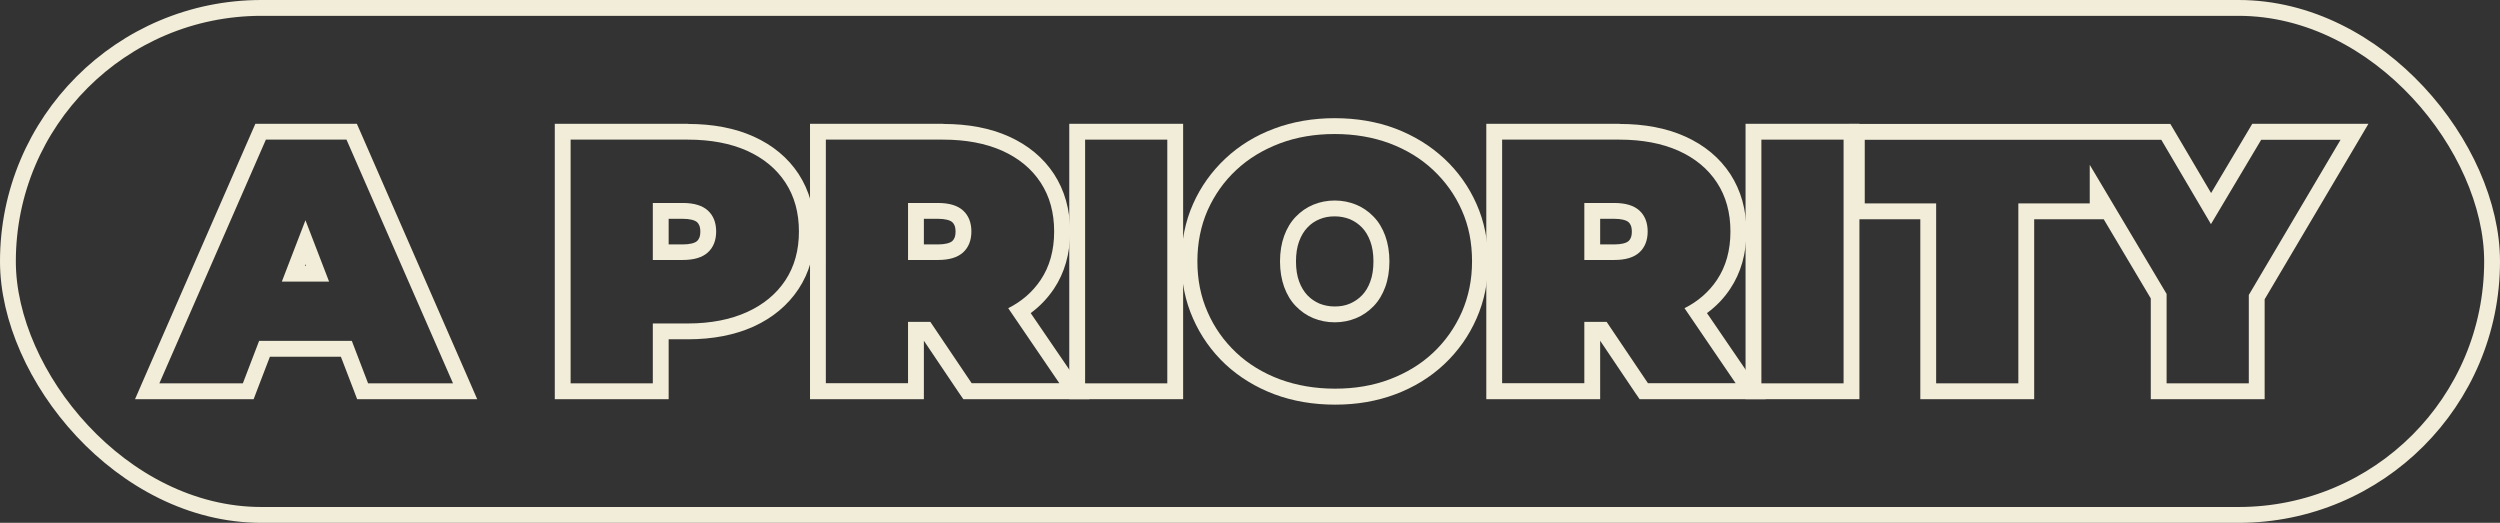<svg xmlns="http://www.w3.org/2000/svg" id="Capa_2" viewBox="0 0 1736.7 363.2"><rect x="0" y="0" width="1736.7" height="363.2" fill="#333333" stroke="none"/><defs><style>      .st0 {        fill: #f2edd8;      }      .st1 {        fill: none;        stroke: #f2edd8;        stroke-miterlimit: 10;        stroke-width: 11px;      }    </style></defs><g><path class="st0" d="M240.7,97l74,169.3h-59l-11.3-29.5h-64.4l-11.3,29.5h-58l74-169.3h56.1M195.8,195.6h32.8l-16.4-42.6-16.4,42.6M247.9,86h-70.5l-2.9,6.6-74,169.3-6.7,15.4h82.4l2.7-7.1,8.6-22.4h49.3l8.6,22.4,2.7,7.1h83.4l-6.7-15.4-74-169.3-2.9-6.6h0ZM211.8,184.6l.4-1,.4,1h-.7Z"></path><path class="st0" d="M477.9,97c15.8,0,29.5,2.6,41,7.7,11.5,5.2,20.4,12.5,26.7,22.1,6.3,9.6,9.4,20.9,9.4,34s-3.1,24.3-9.4,33.9c-6.3,9.5-15.2,16.9-26.7,22.1-11.5,5.2-25.2,7.9-41,7.9h-24.4v41.6h-57.1V97h81.5M453.5,180.6h20.8c7.9,0,13.7-1.8,17.5-5.3,3.8-3.5,5.7-8.4,5.7-14.5s-1.9-11-5.7-14.5c-3.8-3.5-9.6-5.3-17.5-5.3h-20.8v39.7M477.9,86h-92.5v191.3h79.1v-41.6h13.4c17.3,0,32.6-3,45.5-8.8,13.4-6.1,23.9-14.9,31.3-26.1,7.5-11.3,11.3-24.7,11.3-39.9s-3.8-28.6-11.2-40c-7.4-11.3-18-20.1-31.4-26.1-12.9-5.8-28.2-8.7-45.5-8.7h0ZM464.5,152h9.8c4.8,0,8.4.9,10,2.4,1,1,2.2,2.6,2.2,6.5s-1.2,5.5-2.2,6.5c-1.6,1.5-5.2,2.4-10,2.4h-9.8v-17.7h0Z"></path><path class="st0" d="M655.2,97c15.8,0,29.5,2.6,41,7.7,11.5,5.2,20.4,12.5,26.7,22.1,6.3,9.6,9.4,20.9,9.4,34s-3.1,24.3-9.4,33.7c-5.5,8.2-13,14.8-22.5,19.6l35.5,52.1h-60.9l-28.7-42.6h-15.5v42.6h-57.1V97h81.5M630.8,180.6h20.8c7.9,0,13.7-1.8,17.5-5.3,3.8-3.5,5.7-8.4,5.7-14.5s-1.9-11-5.7-14.5c-3.8-3.5-9.6-5.3-17.5-5.3h-20.8v39.7M655.2,86h-92.5v191.3h79.1v-40.6l24.1,35.8,3.3,4.8h87.6l-11.7-17.2-29.1-42.6c6.4-4.7,11.7-10.3,16.1-16.8,7.5-11.2,11.3-24.6,11.3-39.8s-3.8-28.6-11.2-40c-7.4-11.3-18-20.1-31.4-26.1-12.9-5.8-28.2-8.7-45.5-8.7h0ZM641.8,152h9.8c4.8,0,8.4.9,10,2.4,1,1,2.2,2.6,2.2,6.5s-1.2,5.5-2.2,6.5c-1.6,1.5-5.2,2.4-10,2.4h-9.8v-17.7h0Z"></path><path class="st0" d="M810.9,97v169.3h-57.1V97h57.1M821.9,86h-79.1v191.3h79.1V86h0Z"></path><path class="st0" d="M927.2,93.1c13.9,0,26.6,2.2,38.2,6.5,11.6,4.4,21.7,10.5,30.2,18.5,8.5,8,15.2,17.3,19.9,28,4.8,10.7,7.1,22.5,7.1,35.4s-2.4,24.5-7.1,35.3c-4.8,10.8-11.4,20.2-19.9,28.2-8.5,8-18.6,14.1-30.2,18.5-11.6,4.4-24.3,6.5-38,6.5s-26.6-2.2-38.3-6.5c-11.7-4.4-21.8-10.5-30.3-18.5-8.5-8-15.2-17.4-19.9-28.2-4.8-10.8-7.1-22.6-7.1-35.3s2.4-24.7,7.1-35.4c4.8-10.7,11.4-20.1,19.9-28,8.5-8,18.7-14.1,30.3-18.5,11.7-4.4,24.4-6.5,38.1-6.5M927.2,223.9c5.3,0,10.3-1,14.9-2.9,4.6-1.9,8.6-4.7,12.1-8.3,3.5-3.6,6.2-8.1,8.1-13.3,1.9-5.2,2.9-11.2,2.9-17.8s-1-12.5-2.9-17.8c-1.9-5.2-4.6-9.7-8.1-13.3-3.5-3.6-7.5-6.4-12.1-8.3-4.6-1.9-9.6-2.9-14.9-2.9s-10.3,1-14.9,2.9c-4.6,1.9-8.6,4.7-12.1,8.3-3.5,3.6-6.2,8.1-8.1,13.3-1.9,5.2-2.9,11.2-2.9,17.8s1,12.5,2.9,17.8c1.9,5.2,4.6,9.7,8.1,13.3,3.5,3.6,7.5,6.4,12.1,8.3,4.6,1.9,9.6,2.9,14.9,2.9M927.2,82.1c-15,0-29.1,2.4-41.9,7.2-13,4.8-24.4,11.8-34,20.8-9.6,9-17.2,19.6-22.5,31.6-5.4,12.1-8.1,25.5-8.1,39.9s2.7,27.6,8.1,39.7c5.3,12.1,12.9,22.8,22.5,31.8,9.6,8.9,21,15.9,34,20.8,12.9,4.8,27,7.2,42.2,7.2s29-2.4,41.8-7.2c12.9-4.8,24.3-11.8,33.9-20.8,9.6-9,17.2-19.7,22.5-31.8,5.4-12.2,8.1-25.5,8.1-39.7s-2.7-27.8-8.1-39.9c-5.3-12-12.9-22.7-22.5-31.6-9.6-8.9-21-15.9-33.9-20.8-12.8-4.8-26.9-7.2-42.1-7.2h0ZM927.2,212.9c-3.9,0-7.3-.7-10.6-2-3.2-1.4-6-3.3-8.4-5.8-2.4-2.6-4.3-5.7-5.7-9.5-1.5-4-2.2-8.7-2.2-14s.7-10,2.2-14c1.4-3.8,3.3-7,5.7-9.5,2.4-2.6,5.2-4.5,8.4-5.8,3.3-1.4,6.7-2,10.6-2s7.3.7,10.6,2c3.2,1.4,6,3.3,8.4,5.8,2.4,2.5,4.3,5.7,5.7,9.5,1.5,4,2.2,8.7,2.2,14s-.7,10-2.2,14c-1.4,3.9-3.3,7-5.7,9.5-2.4,2.5-5.2,4.4-8.4,5.8-3.3,1.4-6.7,2-10.6,2h0Z"></path><path class="st0" d="M1125,97c15.8,0,29.5,2.6,41,7.7,11.5,5.2,20.4,12.5,26.7,22.1,6.3,9.6,9.4,20.9,9.4,34s-3.1,24.3-9.4,33.7c-5.5,8.2-13,14.8-22.5,19.6l35.5,52.1h-60.9l-28.7-42.6h-15.5v42.6h-57.1V97h81.5M1100.6,180.6h20.8c7.9,0,13.7-1.8,17.5-5.3,3.8-3.5,5.7-8.4,5.7-14.5s-1.9-11-5.7-14.5c-3.8-3.5-9.6-5.3-17.5-5.3h-20.8v39.7M1125,86h-92.5v191.3h79.1v-40.6l24.1,35.8,3.3,4.8h87.6l-11.7-17.2-29.1-42.6c6.4-4.7,11.8-10.3,16.1-16.8,7.5-11.2,11.3-24.6,11.3-39.8s-3.8-28.6-11.2-40c-7.4-11.3-18-20.1-31.4-26.1-12.9-5.8-28.2-8.7-45.5-8.7h0ZM1111.6,152h9.8c4.8,0,8.4.9,10,2.4,1,1,2.2,2.6,2.2,6.5s-1.2,5.5-2.2,6.5c-1.6,1.5-5.2,2.4-10,2.4h-9.8v-17.7h0Z"></path><path class="st0" d="M1280.7,97v169.3h-57.1V97h57.1M1291.7,86h-79.1v191.3h79.1V86h0Z"></path><path class="st0" d="M1626,97l-63.8,107.9v61.4h-57.1v-62.1l-53.4-89.7v26.8h-49.6v125h-57.1v-125h-49.6v-44.2h206l34.5,58.6,34.9-58.6h55.1M1645.3,86h-80.7l-3.2,5.4-25.4,42.7-25.1-42.6-3.2-5.4h-223.3v66.2h49.6v125h79.1v-125h48.3l32.7,55v70h79.1v-69.4l62.3-105.3,9.8-16.6h0Z"></path></g><rect class="st1" x="5.5" y="5.5" width="1725.7" height="352.2" rx="176.1" ry="176.1"></rect></svg>